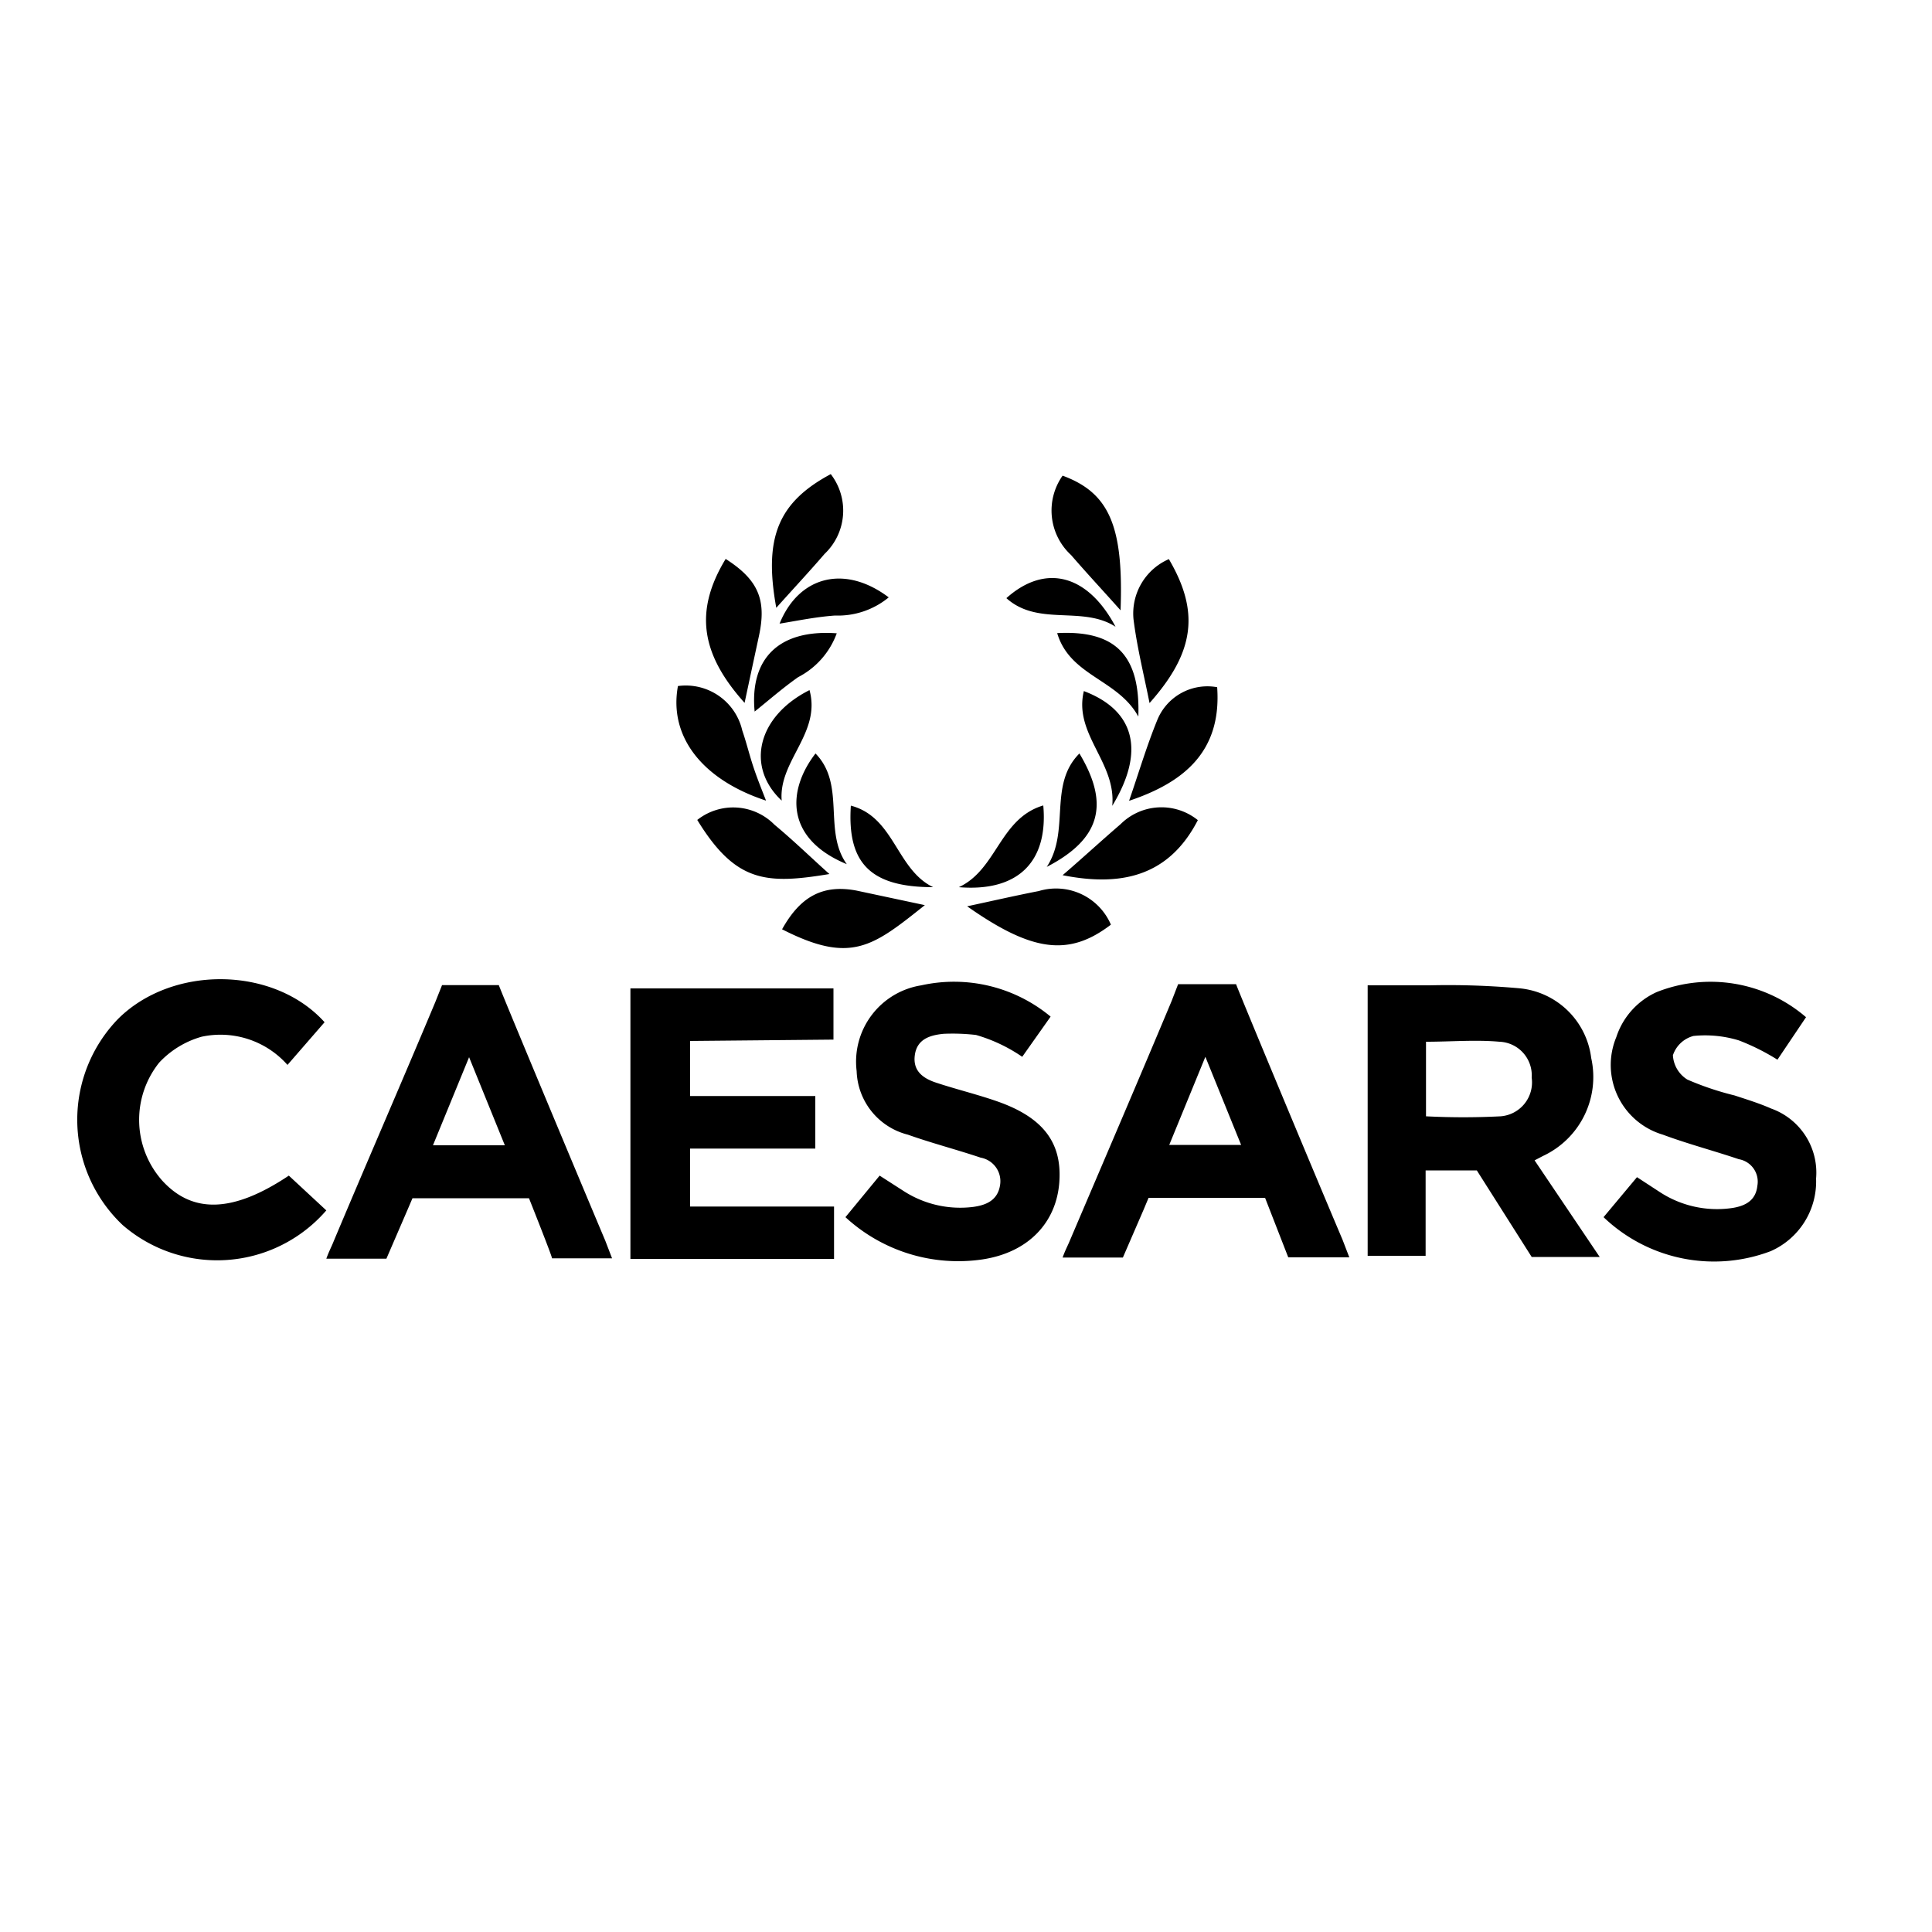 <svg xmlns="http://www.w3.org/2000/svg" data-name="Layer 2" viewBox="0 0 100 100"><path style="fill:#fff" d="M0 0h100v100H0z"/><path d="M76.44 60.58h-2.65V65h-3V51H74a41.3 41.3 0 0 1 4.6.15 4.13 4.13 0 0 1 3.76 3.61 4.51 4.51 0 0 1-2.49 5.07l-.44.23 3.37 5h-3.52m-5.47-7.28a37.94 37.94 0 0 0 3.86 0 1.76 1.76 0 0 0 1.61-2 1.74 1.74 0 0 0-1.67-1.86c-1.24-.11-2.49 0-3.8 0ZM35.72 53.88v2.85h6.48v2.72h-6.48v3h7.45v2.71H32.63v-14h10.51v2.65M20 65.15h-3.11c.14-.39.27-.62.38-.9C19 60.13 20.8 56 22.53 51.87l.35-.88h2.94c0 .07 3.9 9.41 5.51 13.23l.35.91h-3.11c.05 0-1.19-3.11-1.19-3.11h-6.03l-.27.63m3.2-7.93-1.87 4.56h3.72ZM83 63l1.73-2.07 1.18.77a5.41 5.41 0 0 0 3.79.82c.65-.11 1.18-.39 1.26-1.14A1.18 1.18 0 0 0 90 60c-1.3-.44-2.64-.79-3.93-1.27a3.76 3.76 0 0 1-2.41-5.05 3.88 3.88 0 0 1 2.09-2.33 7.57 7.57 0 0 1 7.73 1.3L92 54.85a11.46 11.46 0 0 0-2-1 6 6 0 0 0-2.34-.23 1.53 1.53 0 0 0-1.07 1 1.58 1.58 0 0 0 .75 1.26 15.2 15.2 0 0 0 2.44.82c.64.21 1.29.41 1.9.68A3.52 3.52 0 0 1 94 61a3.94 3.94 0 0 1-2.35 3.76A8.27 8.27 0 0 1 83 63ZM43.76 63l1.77-2.15 1.23.79a5.4 5.4 0 0 0 3.61.83c.66-.09 1.26-.33 1.39-1.11a1.24 1.24 0 0 0-1-1.44c-1.25-.42-2.53-.75-3.77-1.19a3.51 3.51 0 0 1-2.65-3.29A4 4 0 0 1 47.69 51a7.82 7.82 0 0 1 6.69 1.62l-1.47 2.08a8.24 8.24 0 0 0-2.39-1.13 10.45 10.45 0 0 0-1.68-.06c-.72.07-1.38.28-1.49 1.11s.45 1.21 1.14 1.43c1 .33 2.07.59 3.08.94 2.41.83 3.41 2.14 3.26 4.2s-1.57 3.64-4 4A8.61 8.61 0 0 1 43.76 63ZM16.8 52.91l-1.92 2.21a4.63 4.63 0 0 0-4.44-1.46A4.78 4.78 0 0 0 8.24 55a4.74 4.74 0 0 0 .15 6.1c1.59 1.75 3.7 1.66 6.56-.25l1.94 1.8a7.47 7.47 0 0 1-10.54.76 7.5 7.5 0 0 1-.24-10.67c2.81-2.8 8.07-2.74 10.69.17ZM55 45.3c1-.86 2-1.78 3-2.64a3 3 0 0 1 4-.21c-1.54 2.99-4.08 3.43-7 2.85ZM36.09 42.44a3 3 0 0 1 4 .25c1 .83 1.91 1.72 2.84 2.55-3.27.54-4.85.45-6.84-2.8ZM43 24.54a3.09 3.09 0 0 1-.32 4.13c-.81.94-1.66 1.85-2.5 2.79-.66-3.62.09-5.46 2.82-6.92ZM40.48 48.1c.92-1.65 2.06-2.35 3.87-2l3.52.75c-2.7 2.15-3.82 3.07-7.39 1.25ZM60.5 28.94c1.61 2.74 1.33 4.83-1 7.45-.29-1.46-.65-2.89-.83-4.34a3.07 3.07 0 0 1 1.83-3.11ZM35.09 35.51a3 3 0 0 1 3.33 2.3c.21.61.36 1.23.56 1.84s.44 1.2.67 1.79c-3.32-1.09-5.04-3.33-4.56-5.93ZM37.56 28.93c1.69 1.08 2.13 2.12 1.72 4-.25 1.16-.5 2.32-.74 3.45-2.29-2.55-2.6-4.78-.98-7.45ZM63 35.57c.24 3.35-1.75 4.94-4.56 5.88.48-1.38.9-2.81 1.46-4.18a2.8 2.8 0 0 1 3.1-1.7ZM50.06 46.91c1.26-.27 2.48-.55 3.71-.79a3.09 3.09 0 0 1 3.73 1.74c-2.17 1.66-4.07 1.42-7.44-.95ZM58 31.59c-.89-1-1.74-1.91-2.56-2.86a3.13 3.13 0 0 1-.44-4.11c2.42.89 3.16 2.62 3 6.97ZM54 41.69c.26 2.93-1.32 4.48-4.37 4.23 1.98-.92 2.11-3.56 4.37-4.23ZM56.1 35.77c2.64 1 3.19 3.11 1.47 5.94.21-2.26-2.01-3.71-1.47-5.94ZM48.3 45.92c-3.23 0-4.46-1.23-4.26-4.22 2.26.59 2.35 3.3 4.26 4.22ZM42.21 39c1.58 1.62.38 4 1.62 5.73-3.19-1.32-3.1-3.81-1.62-5.73ZM43.31 32.78a4.15 4.15 0 0 1-2 2.27c-.81.57-1.56 1.23-2.25 1.78-.26-2.72 1.23-4.27 4.25-4.05ZM54.72 32.77c3-.16 4.31 1.13 4.2 4.32-1.06-1.94-3.54-2.09-4.2-4.32ZM46 30.92a4.13 4.13 0 0 1-2.78.94c-1 .07-2 .28-2.87.42.99-2.44 3.35-3.09 5.65-1.36ZM41.9 35.72c.61 2.23-1.61 3.66-1.44 5.72-1.88-1.76-1.25-4.37 1.44-5.72ZM57.74 32.44c-1.72-1.11-4 0-5.65-1.48 2.01-1.8 4.21-1.24 5.65 1.48ZM55.87 39c1.58 2.63 1.09 4.43-1.69 5.87 1.23-1.87.06-4.23 1.69-5.87ZM58.12 65.09H55c.14-.39.27-.62.38-.89 1.76-4.13 3.53-8.25 5.26-12.38l.34-.88h3c0 .07 3.89 9.41 5.51 13.23l.35.91h-3.16L65.48 62h-6.03l-.26.62m3.2-7.92-1.87 4.56h3.72Z"/></svg>